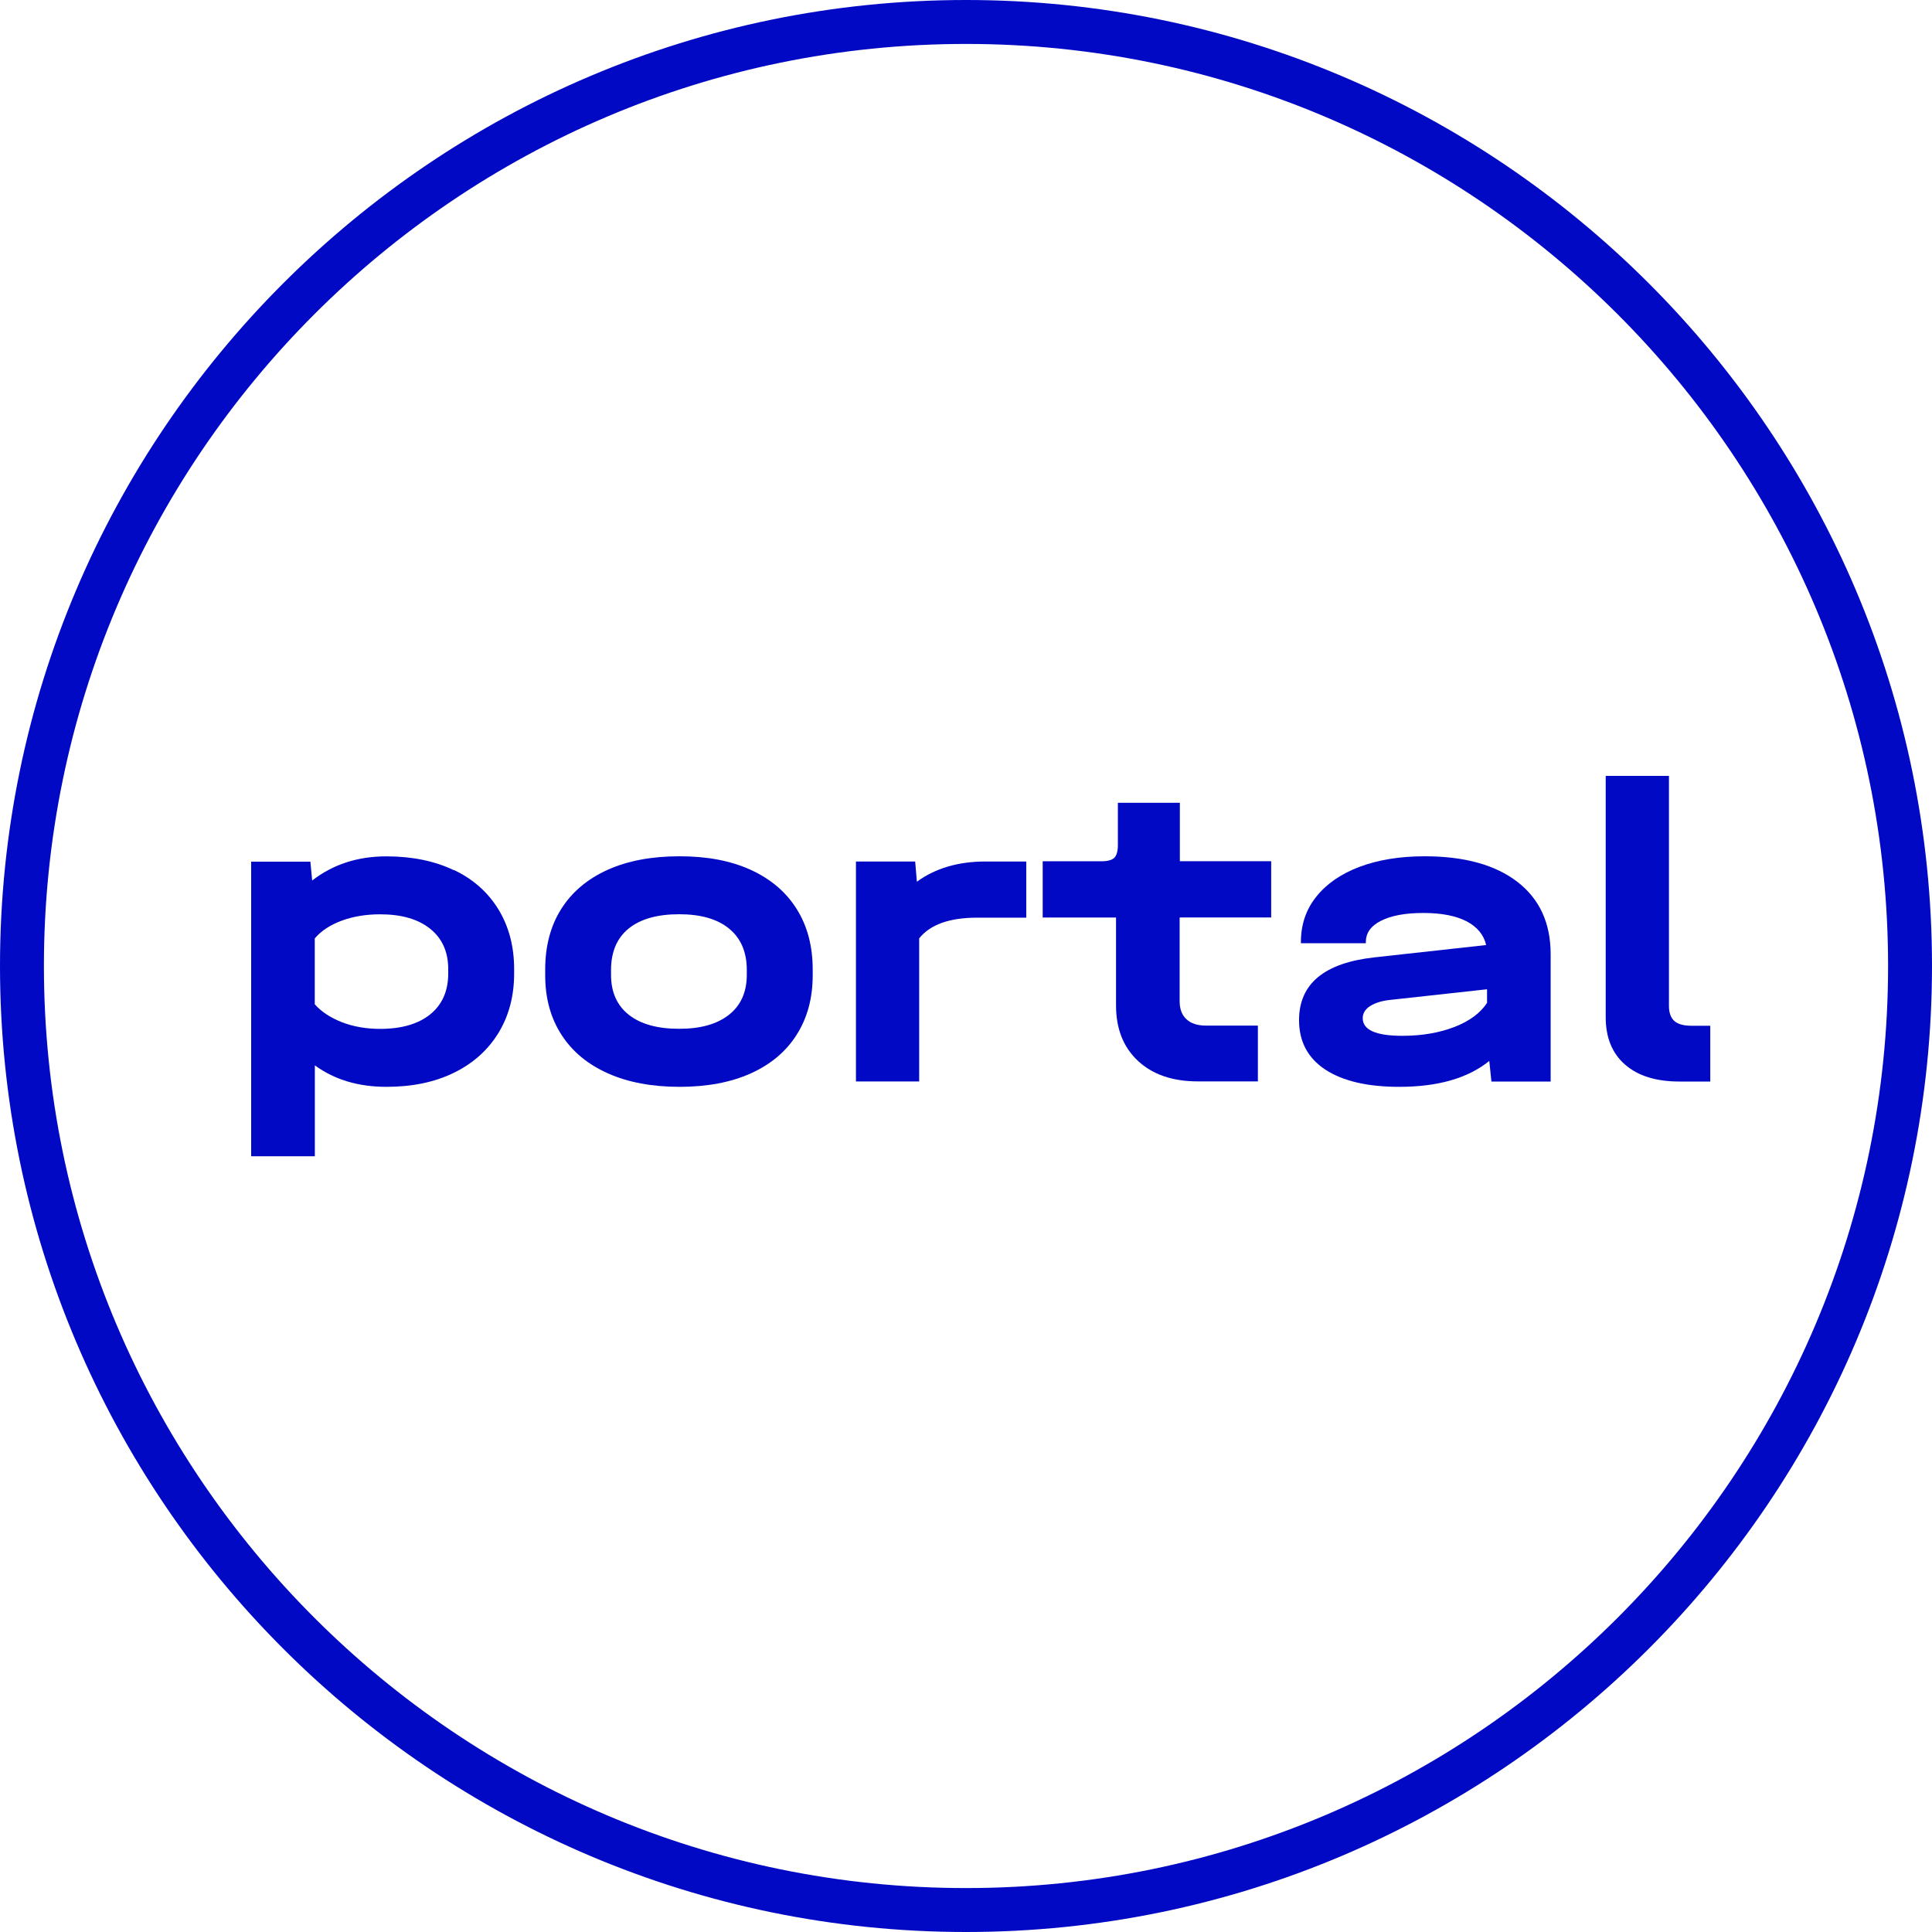 <svg width="594" height="594" viewBox="0 0 594 594" fill="none" xmlns="http://www.w3.org/2000/svg">
<g clip-path="url(#clip0_2007_144)">
<path d="M137.808 297.963C137.808 292.666 135.957 288.515 132.256 285.557C128.555 282.575 123.415 281.108 116.881 281.108C112.563 281.108 108.633 281.75 105.069 283.057C101.528 284.364 98.764 286.176 96.776 288.515V308.764C98.832 311.104 101.665 312.938 105.207 314.314C108.748 315.667 112.654 316.332 116.881 316.332C123.438 316.332 128.555 314.842 132.256 311.883C135.935 308.902 137.808 304.705 137.808 299.339V297.963ZM139.567 267.486C145.507 270.306 150.054 274.366 153.275 279.64C156.473 284.915 158.073 291.015 158.073 297.94V299.316C158.073 306.242 156.45 312.342 153.229 317.616C149.985 322.891 145.416 326.973 139.521 329.839C133.627 332.729 126.728 334.151 118.8 334.151C110.164 334.151 102.831 331.949 96.799 327.546V355.501H77.22V264.917H95.428L95.977 270.719C102.351 265.766 109.981 263.289 118.777 263.289C126.705 263.289 133.627 264.711 139.567 267.555" fill="#0109C4"/>
<path d="M224.144 311.975C227.776 309.108 229.604 305.003 229.604 299.706V298.215C229.604 292.734 227.799 288.492 224.189 285.534C220.58 282.552 215.462 281.085 208.791 281.085C202.12 281.085 196.865 282.552 193.279 285.488C189.669 288.423 187.864 292.666 187.864 298.238V299.729C187.864 305.026 189.692 309.131 193.324 311.998C196.957 314.864 202.12 316.309 208.791 316.309C215.462 316.309 220.465 314.864 224.121 311.998M186.95 330.023C180.736 327.271 175.961 323.327 172.626 318.144C169.29 312.984 167.622 306.884 167.622 299.844V298.078C167.622 290.877 169.267 284.662 172.557 279.457C175.847 274.251 180.599 270.238 186.79 267.44C193.004 264.642 200.384 263.266 208.928 263.266C217.473 263.266 224.669 264.642 230.815 267.44C236.938 270.238 241.644 274.228 244.934 279.457C248.224 284.685 249.868 290.9 249.868 298.078V299.844C249.868 306.884 248.224 312.961 244.934 318.144C241.644 323.327 236.938 327.271 230.815 330.023C224.692 332.775 217.404 334.151 208.928 334.151C200.452 334.151 193.119 332.775 186.927 330.023" fill="#0109C4"/>
<path d="M315.528 264.849V282.14H300.427C291.951 282.14 286.011 284.25 282.607 288.492V332.5H263.165V264.872H281.373L281.899 271.086C287.564 266.958 294.601 264.872 302.963 264.872H315.505L315.528 264.849Z" fill="#0109C4"/>
<path d="M362.683 282.14V307.778C362.683 310.209 363.368 312.067 364.784 313.374C366.178 314.681 368.166 315.323 370.793 315.323H386.74V332.477H368.257C360.512 332.477 354.389 330.367 349.889 326.193C345.388 321.997 343.126 316.309 343.126 309.108V282.094H320.577V264.803H338.671C340.545 264.803 341.87 264.436 342.601 263.725C343.309 263.014 343.697 261.707 343.697 259.803V246.823H362.751V264.78H390.829V282.071H362.751V282.117L362.683 282.14Z" fill="#0109C4"/>
<path d="M447.145 315.759C451.783 313.947 455.141 311.493 457.197 308.329V304.155L427.749 307.388C425.053 307.641 422.928 308.283 421.329 309.269C419.752 310.255 418.976 311.516 418.976 313.053C418.976 316.653 423.042 318.465 431.13 318.465C437.138 318.465 442.484 317.548 447.122 315.759M466.564 271.155C473.372 276.429 476.754 283.837 476.754 293.377V332.523H458.545L457.883 326.193C451.303 331.514 442.073 334.151 430.193 334.151C420.392 334.151 412.807 332.362 407.438 328.83C402.069 325.276 399.396 320.208 399.396 313.649C399.396 302.481 407.141 296.037 422.631 294.34L456.923 290.556C456.192 287.414 454.182 284.983 450.915 283.263C447.625 281.566 443.193 280.695 437.618 280.695C432.044 280.695 427.817 281.498 424.664 283.057C421.512 284.639 419.935 286.818 419.935 289.616V290.006H399.968V289.616C399.968 284.318 401.521 279.663 404.674 275.719C407.827 271.751 412.259 268.678 417.97 266.523C423.682 264.367 430.376 263.266 438.006 263.266C450.252 263.266 459.756 265.903 466.564 271.155Z" fill="#0109C4"/>
<path d="M499.623 327.317C495.67 323.854 493.683 319.015 493.683 312.801V238.545H513.125V309.292C513.125 311.356 513.673 312.869 514.747 313.878C515.843 314.865 517.58 315.369 520.024 315.369H525.827V332.523H516.392C509.195 332.523 503.621 330.803 499.668 327.34" fill="#0109C4"/>
<path d="M297 13.507C140.687 13.507 13.502 140.669 13.502 297C13.502 453.332 140.687 580.493 297 580.493C453.313 580.493 580.498 453.309 580.498 297C580.498 140.691 453.313 13.507 297 13.507ZM297 594C133.239 594 0 460.762 0 297C0 133.238 133.239 0 297 0C460.761 0 594 133.238 594 297C594 460.762 460.761 594 297 594Z" fill="#0109C4"/>
</g>
<defs>
<clipPath id="clip0_2007_144">
<rect width="594" height="594" fill="white"/>
</clipPath>
</defs>
</svg>
